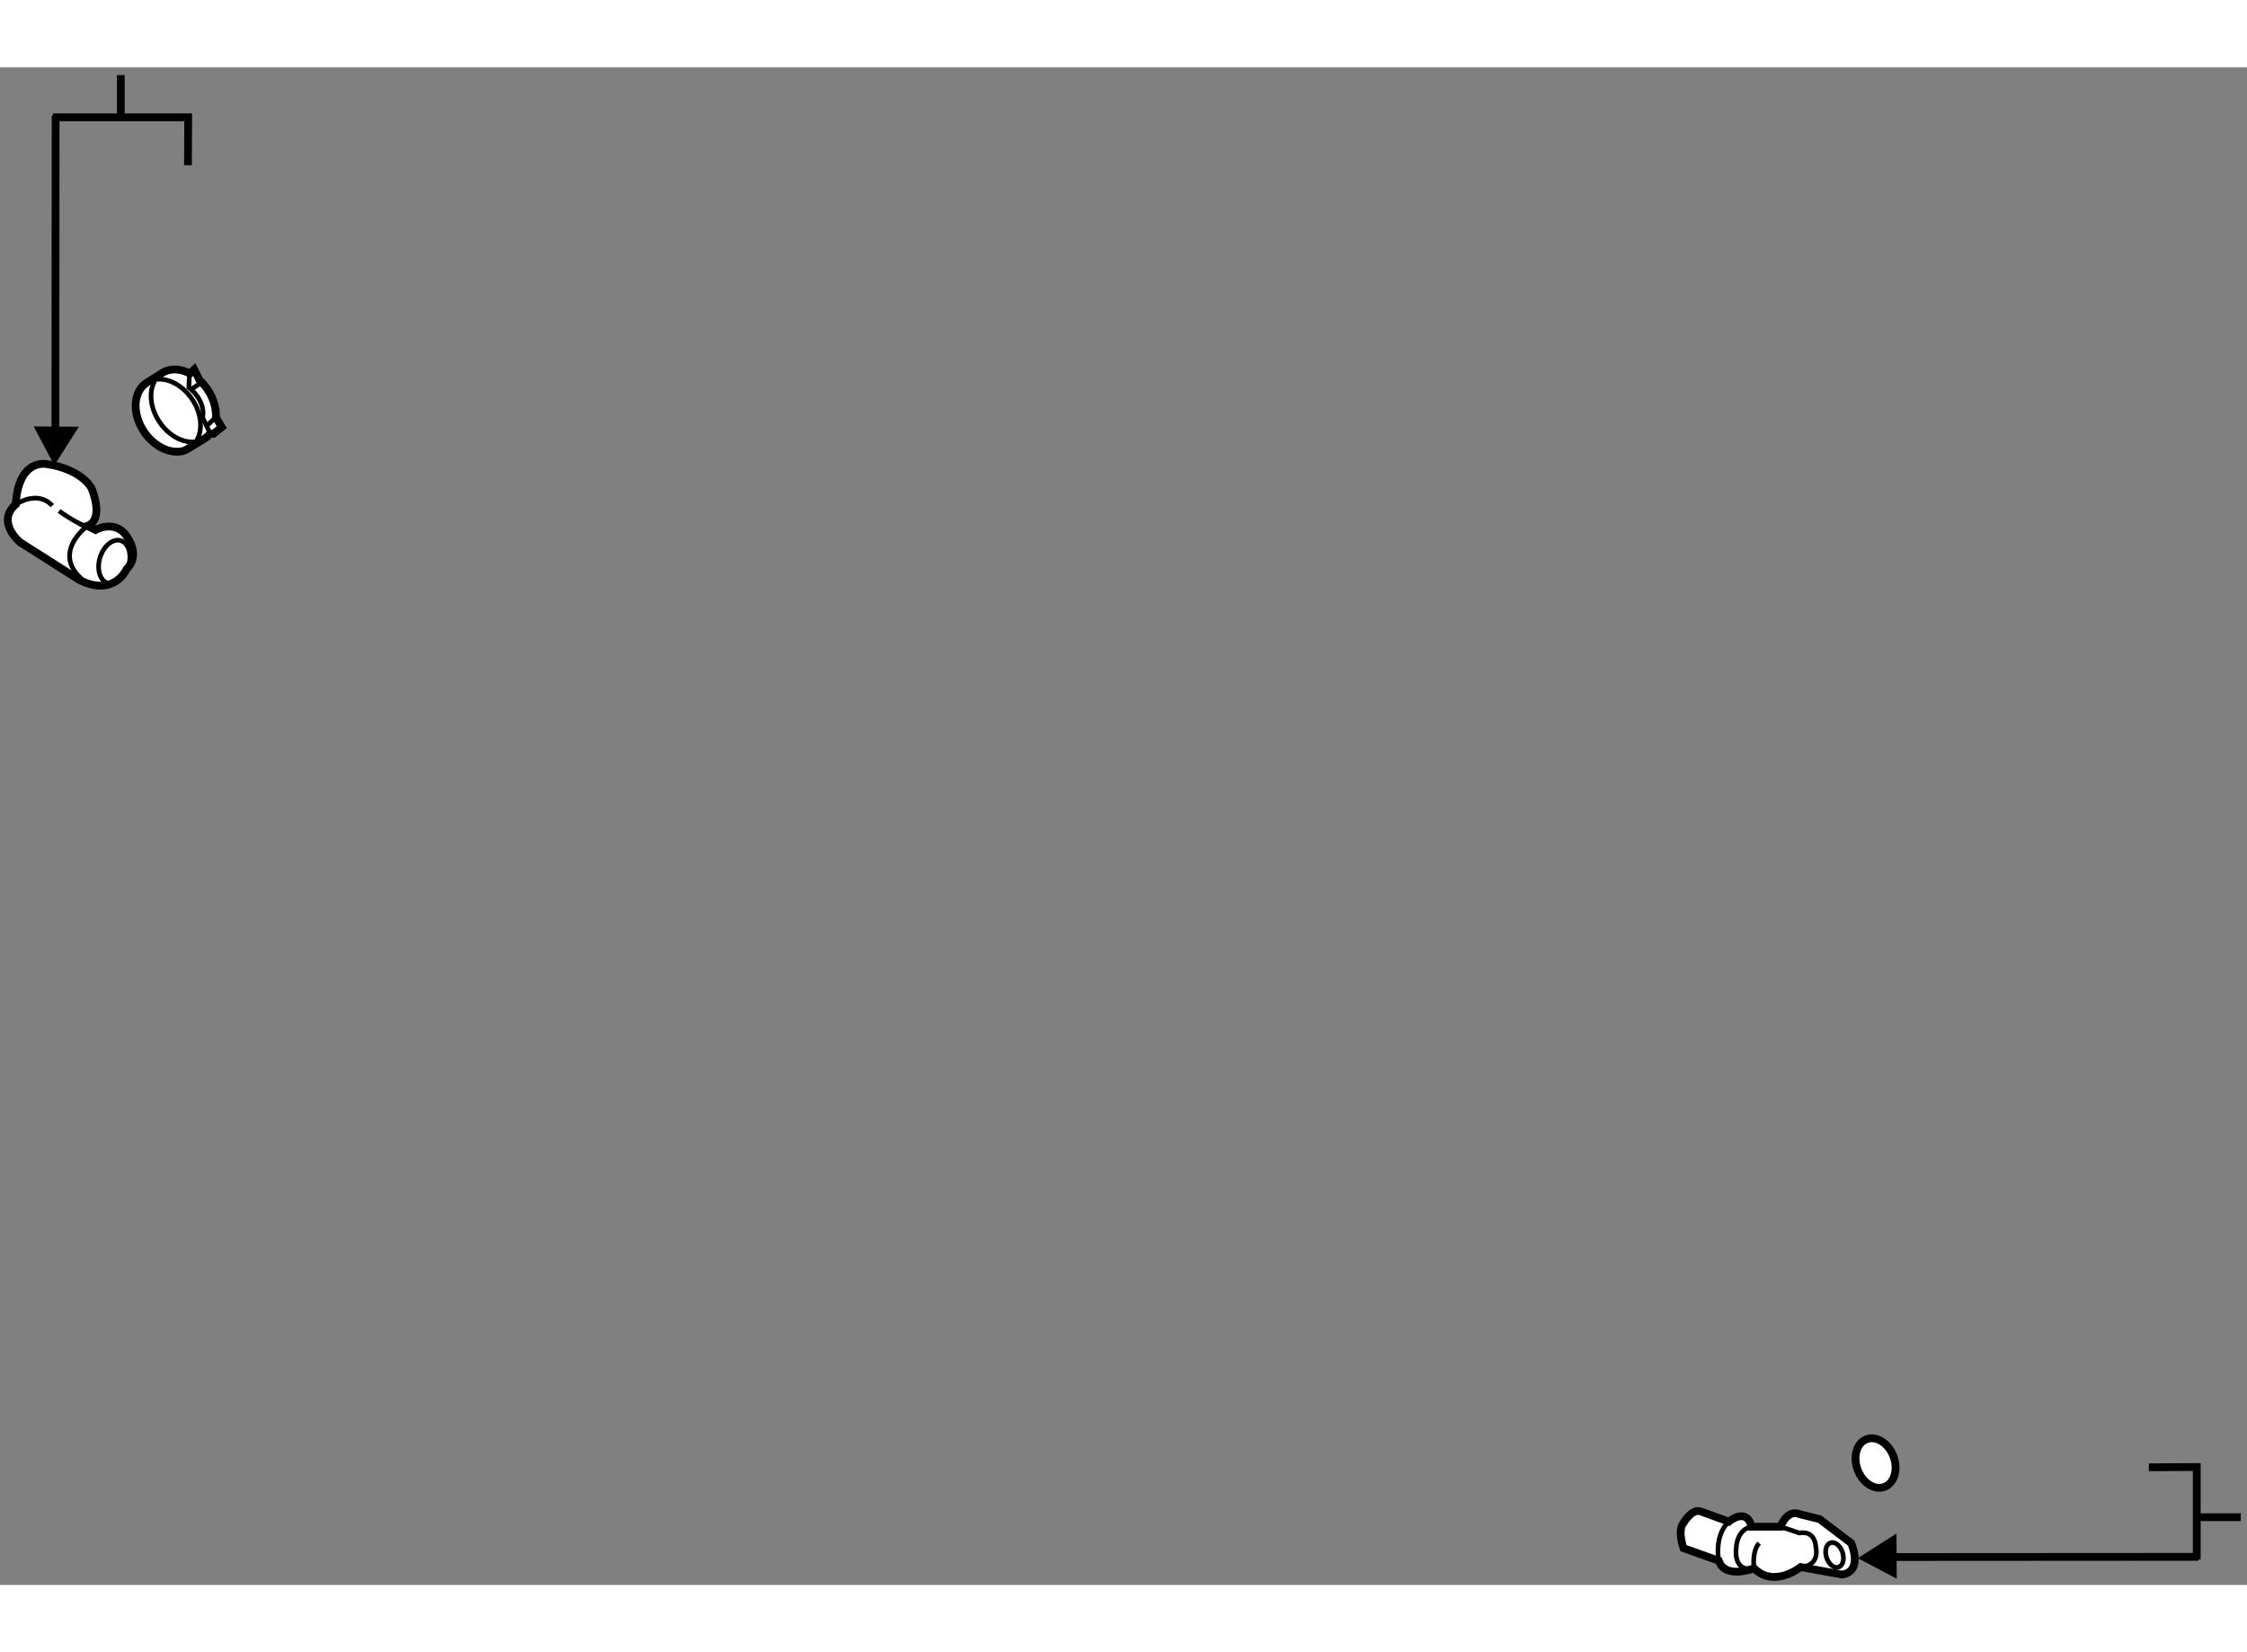<?xml version="1.0" encoding="utf-8"?>
<!-- Generator: Adobe Illustrator 15.1.0, SVG Export Plug-In . SVG Version: 6.00 Build 0)  -->
<!DOCTYPE svg PUBLIC "-//W3C//DTD SVG 1.1//EN" "http://www.w3.org/Graphics/SVG/1.1/DTD/svg11.dtd">
<svg version="1.1" xmlns="http://www.w3.org/2000/svg" xmlns:xlink="http://www.w3.org/1999/xlink" x="0px" y="0px" width="244.8px"
	 height="180px" viewBox="12.81 68.563 144.36 97.504" enable-background="new 0 0 244.8 180" xml:space="preserve">
	
<rect x="12.81" y="68.563" width="144.36" height="97.504" fill="#808080" stroke="none"/>
	
<g><line fill="none" stroke="#000000" stroke-width="0.5" x1="20.57" y1="69.063" x2="20.57" y2="71.952"></line><polyline fill="none" stroke="#000000" stroke-width="0.5" points="24.886,74.856 24.901,71.78 16.209,71.78 		"></polyline><line fill="none" stroke="#000000" stroke-width="0.5" x1="16.369" y1="92.796" x2="16.383" y2="71.677"></line><polygon points="17.881,91.655 16.299,94.14 14.977,91.64 		"></polygon></g><g><path fill="#FFFFFF" stroke="#000000" stroke-width="0.5" d="M17.905,101.5l-3.817-2.429c0,0-1.562-1.3-0.26-2.429
				c0,0,0-2.604,1.822-2.604c0,0,2.169,0.174,3.037,1.562c0,0,0.867,1.996-0.261,2.429l0.521,0.26c0,0,1.041-0.605,1.822,0.174
				c0,0,1.214,1.302,0.174,2.343C20.942,100.806,20.161,102.628,17.905,101.5z"></path><path fill="none" stroke="#000000" stroke-width="0.3" d="M13.828,96.643c0,0,1.388-0.957,2.342,0.086"></path><path fill="none" stroke="#000000" stroke-width="0.3" d="M16.604,97.074c0,0,1.475,1.04,1.822,0.955c0,0-2.517,1.823-0.087,3.645
				"></path><ellipse transform="matrix(-0.956 -0.293 0.293 -0.956 10.028 202.162)" fill="none" stroke="#000000" stroke-width="0.3" cx="20.161" cy="100.33" rx="0.955" ry="1.428"></ellipse></g><g><line fill="none" stroke="#000000" stroke-width="0.5" x1="156.77" y1="161.714" x2="153.88" y2="161.714"></line><polyline fill="none" stroke="#000000" stroke-width="0.5" points="150.866,158.508 153.942,158.492 153.942,164.435 		"></polyline><line fill="none" stroke="#000000" stroke-width="0.5" x1="133.511" y1="164.274" x2="154.046" y2="164.261"></line><polygon points="134.651,162.763 132.167,164.345 134.667,165.667 		"></polygon></g><g><path fill="#FFFFFF" stroke="#000000" stroke-width="0.5" d="M120.966,163.703c0,0-0.405-1.134,0-1.619
				c0,0,0.566-0.974,1.134-0.73l1.781,0.647c0,0,1.134-0.972,1.458,0.323h1.862c0,0,0.404-1.134,1.215-0.808l1.295,0.324l2.025,1.536
				c0,0,0.809,1.783-0.568,2.025l-2.672-0.484c0,0-1.7,1.376-2.996,0.082c0,0-1.861,0.727-2.267-0.487L120.966,163.703z"></path><path fill="none" stroke="#000000" stroke-width="0.3" d="M127.201,162.324l1.215,0.407c0,0,0.971-0.244,1.053,0.89
				c0,0,0.324,1.216-0.973,1.297"></path><path fill="none" stroke="#000000" stroke-width="0.3" d="M125.339,162.324c-0.891,0.163-0.972,1.216-0.972,1.216
				c-0.244,1.862,1.133,1.46,1.133,1.46s-0.161-1.053,0.324-1.623"></path><path fill="none" stroke="#000000" stroke-width="0.3" d="M123.233,164.513c0,0-0.323-1.618,0.647-2.512"></path><ellipse transform="matrix(0.95 -0.311 0.311 0.95 -44.606 48.87)" fill="none" stroke="#000000" stroke-width="0.3" cx="130.765" cy="164.147" rx="0.54" ry="0.824"></ellipse></g>



	
<g><path fill="#FFFFFF" stroke="#000000" stroke-width="0.5" d="M25.623,88.659c0.192,0.175,0.371,0.381,0.527,0.613
				c0.385,0.576,0.56,1.216,0.532,1.782l0.375,0.631l-0.53,0.428l-0.211-0.019c-0.091,0.115-0.197,0.216-0.322,0.301l-1.267,0.77
				c-0.844,0.322-1.977-0.164-2.667-1.196c-0.771-1.154-0.701-2.552,0.154-3.125c0.031-0.02,0.063-0.039,0.096-0.059l0.896-0.566
				c0.508-0.339,1.184-0.31,1.808,0.015l0.272-0.255L25.623,88.659z"></path><path fill="none" stroke="#000000" stroke-width="0.3" d="M22.555,88.678c0.836-0.277,1.929,0.212,2.604,1.218
				c0.72,1.079,0.705,2.373,0,3.005"></path><path fill="none" stroke="#000000" stroke-width="0.3" d="M25.325,92.629c-0.777,0.08-1.687-0.405-2.275-1.287
				c-0.597-0.893-0.69-1.932-0.303-2.621"></path><path fill="none" stroke="#000000" stroke-width="0.3" d="M26.316,92.095l-0.49-1.032c0.221-1.111-0.882-1.93-0.882-1.93
				l0.033-0.838"></path><line fill="none" stroke="#000000" stroke-width="0.3" x1="26.681" y1="91.055" x2="26.125" y2="91.567"></line><line fill="none" stroke="#000000" stroke-width="0.3" x1="25.687" y1="88.86" x2="25.123" y2="89.235"></line><ellipse transform="matrix(0.936 -0.351 0.351 0.936 -47.075 56.868)" fill="#FFFFFF" stroke="#000000" stroke-width="0.5" cx="133.35" cy="158.305" rx="1.229" ry="1.637"></ellipse></g>


</svg>